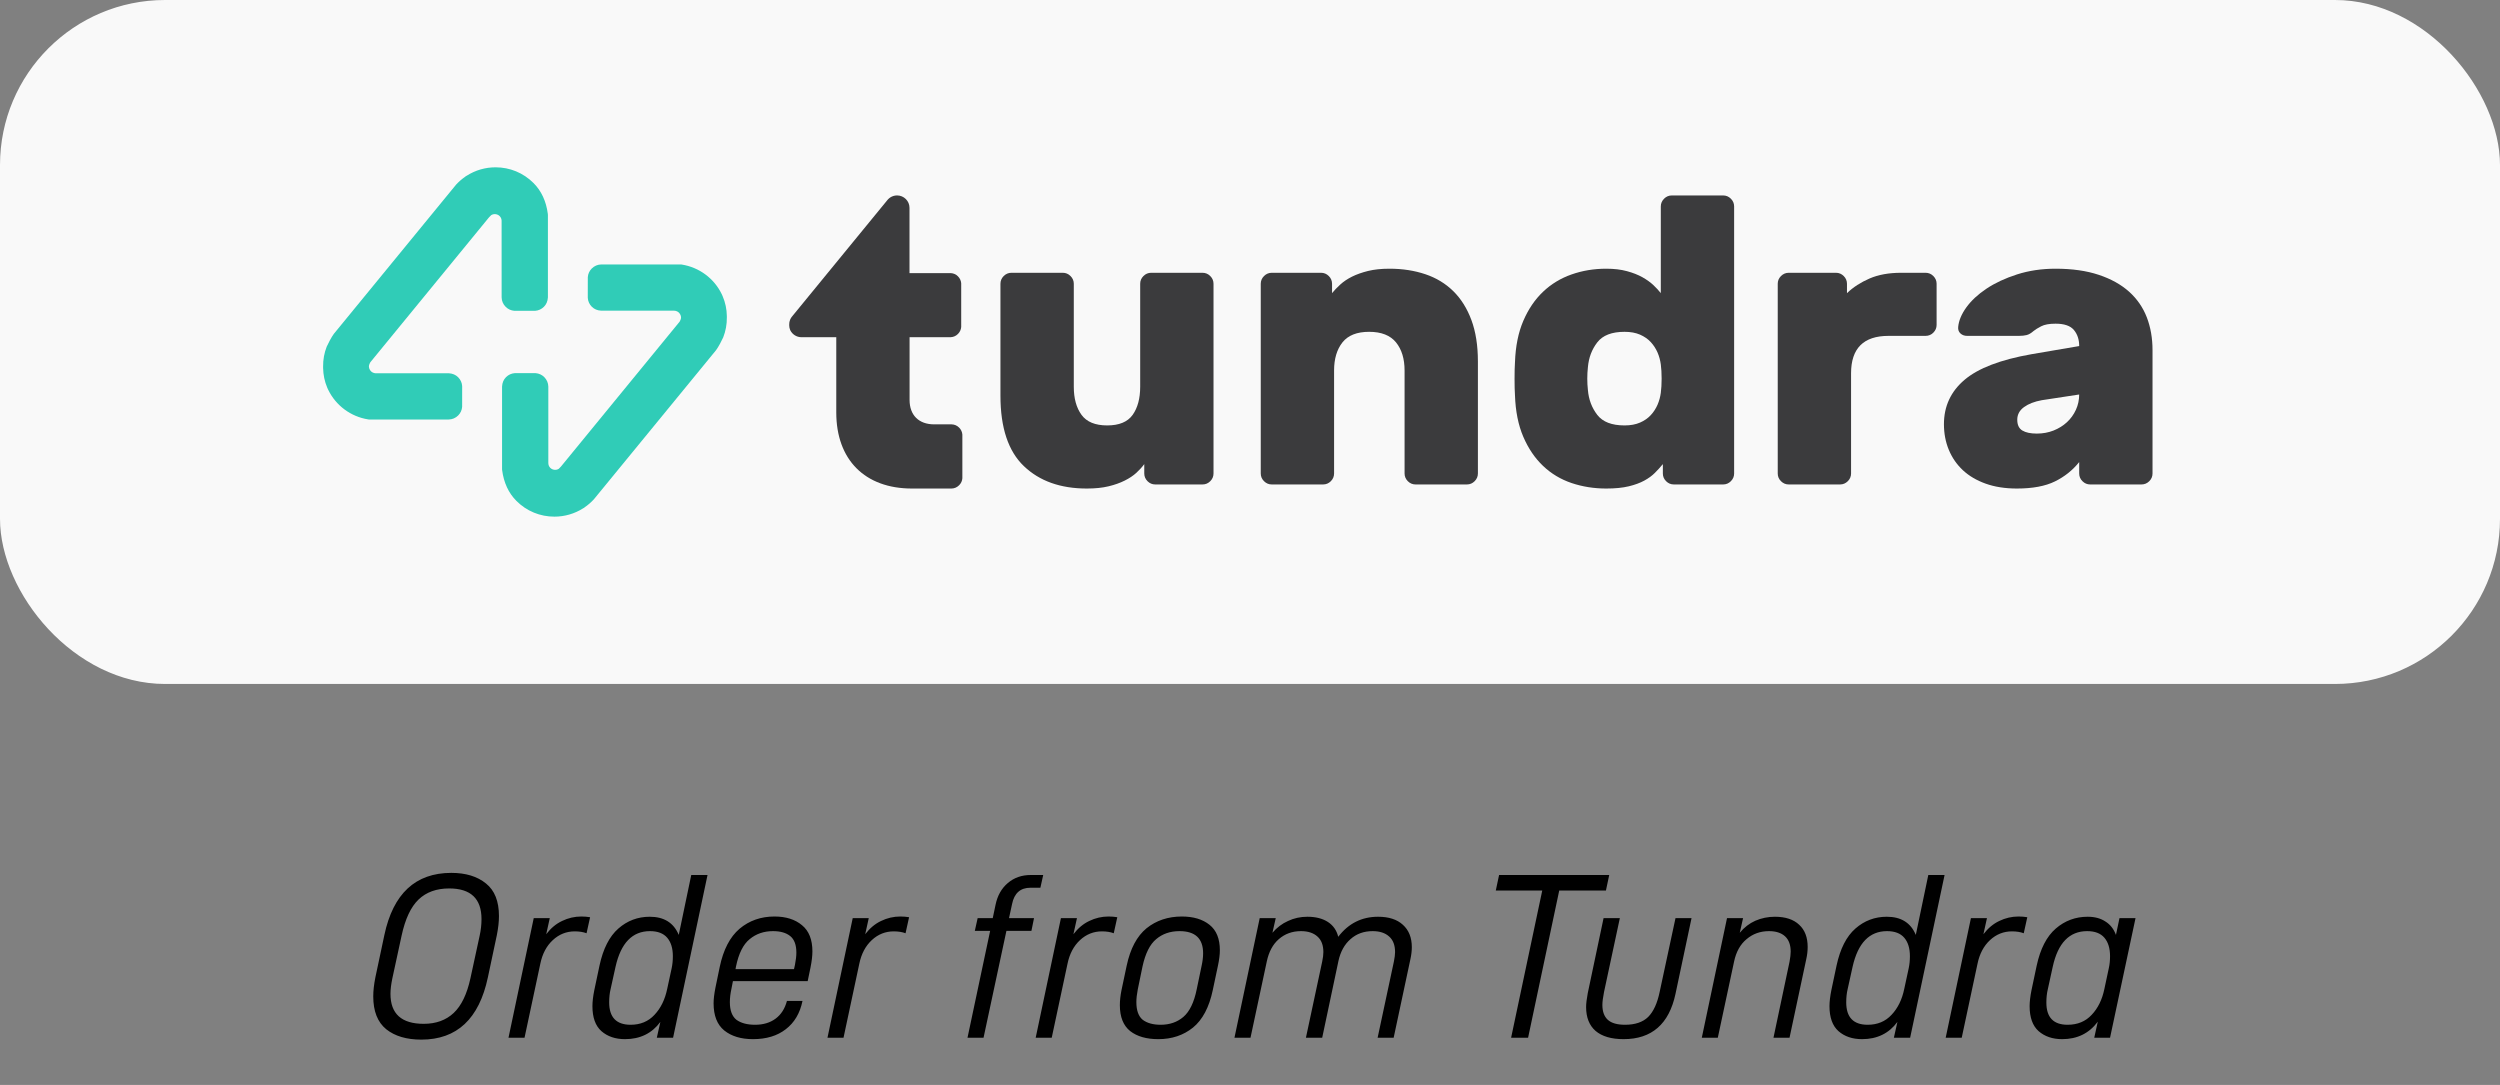 <svg width="106" height="46" viewBox="0 0 106 46" fill="none" xmlns="http://www.w3.org/2000/svg">
<rect x="0" y="0" width="106" height="46" fill="#808080" stroke="none"/>
<path d="M17.866 44.08C17.239 44.08 16.743 43.933 16.376 43.64C16.009 43.34 15.826 42.877 15.826 42.25C15.826 42.01 15.856 41.74 15.916 41.44L16.296 39.65C16.669 37.89 17.616 37.01 19.136 37.01C19.749 37.01 20.239 37.16 20.606 37.46C20.973 37.753 21.156 38.213 21.156 38.84C21.156 39.08 21.126 39.35 21.066 39.65L20.686 41.44C20.313 43.2 19.373 44.08 17.866 44.08ZM17.966 43.41C18.486 43.41 18.909 43.257 19.236 42.95C19.563 42.643 19.799 42.153 19.946 41.48L20.336 39.68C20.389 39.44 20.416 39.203 20.416 38.97C20.416 38.103 19.959 37.67 19.046 37.67C18.506 37.67 18.073 37.827 17.746 38.14C17.419 38.453 17.179 38.967 17.026 39.68L16.636 41.48C16.583 41.733 16.556 41.953 16.556 42.14C16.556 42.987 17.026 43.41 17.966 43.41ZM22.63 38.93H23.31L23.16 39.61C23.353 39.357 23.576 39.17 23.83 39.05C24.09 38.923 24.363 38.86 24.65 38.86C24.776 38.86 24.9 38.87 25.02 38.89L24.87 39.57C24.73 39.517 24.563 39.49 24.37 39.49C24.017 39.49 23.706 39.613 23.44 39.86C23.173 40.107 22.997 40.44 22.91 40.86L22.24 44H21.56L22.63 38.93ZM26.499 44.06C26.092 44.06 25.759 43.947 25.499 43.72C25.245 43.493 25.119 43.14 25.119 42.66C25.119 42.473 25.145 42.247 25.199 41.98L25.419 40.94C25.572 40.227 25.839 39.703 26.219 39.37C26.599 39.037 27.042 38.87 27.549 38.87C28.155 38.87 28.565 39.127 28.779 39.64L29.309 37.1H29.999L28.539 44H27.849L27.999 43.33C27.639 43.817 27.139 44.06 26.499 44.06ZM26.739 43.45C27.152 43.45 27.489 43.31 27.749 43.03C28.015 42.75 28.195 42.383 28.289 41.93L28.479 41.05C28.512 40.897 28.529 40.727 28.529 40.54C28.529 40.207 28.449 39.947 28.289 39.76C28.129 39.573 27.885 39.48 27.559 39.48C26.812 39.48 26.325 39.983 26.099 40.99L25.889 41.94C25.849 42.107 25.829 42.293 25.829 42.5C25.829 43.133 26.132 43.45 26.739 43.45ZM32.836 38.86C33.323 38.86 33.713 38.983 34.006 39.23C34.3 39.47 34.446 39.84 34.446 40.34C34.446 40.527 34.419 40.753 34.366 41.02L34.246 41.6H31.076L31.016 41.91C30.97 42.117 30.946 42.31 30.946 42.49C30.946 42.843 31.04 43.093 31.226 43.24C31.419 43.38 31.683 43.45 32.016 43.45C32.363 43.45 32.653 43.363 32.886 43.19C33.12 43.017 33.279 42.767 33.366 42.44H34.026C33.919 42.96 33.683 43.36 33.316 43.64C32.956 43.92 32.493 44.06 31.926 44.06C31.419 44.06 31.013 43.937 30.706 43.69C30.406 43.443 30.256 43.06 30.256 42.54C30.256 42.36 30.283 42.137 30.336 41.87L30.516 41C30.669 40.267 30.95 39.727 31.356 39.38C31.77 39.033 32.263 38.86 32.836 38.86ZM33.706 40.91C33.746 40.71 33.766 40.537 33.766 40.39C33.766 40.063 33.679 39.83 33.506 39.69C33.333 39.55 33.09 39.48 32.776 39.48C32.389 39.48 32.059 39.593 31.786 39.82C31.513 40.04 31.32 40.427 31.206 40.98L31.186 41.09H33.666L33.706 40.91ZM36.155 38.93H36.835L36.685 39.61C36.879 39.357 37.102 39.17 37.355 39.05C37.615 38.923 37.889 38.86 38.175 38.86C38.302 38.86 38.425 38.87 38.545 38.89L38.395 39.57C38.255 39.517 38.089 39.49 37.895 39.49C37.542 39.49 37.232 39.613 36.965 39.86C36.699 40.107 36.522 40.44 36.435 40.86L35.765 44H35.085L36.155 38.93ZM43.692 37.64C43.265 37.64 43.005 37.87 42.912 38.33L42.782 38.93H43.842L43.732 39.47H42.672L41.702 44H41.022L41.982 39.47H41.332L41.452 38.93H42.092L42.212 38.36C42.292 37.973 42.465 37.667 42.732 37.44C42.999 37.213 43.322 37.1 43.702 37.1H44.232L44.112 37.64H43.692ZM44.983 38.93H45.663L45.513 39.61C45.707 39.357 45.93 39.17 46.183 39.05C46.443 38.923 46.717 38.86 47.003 38.86C47.13 38.86 47.253 38.87 47.373 38.89L47.223 39.57C47.083 39.517 46.917 39.49 46.723 39.49C46.37 39.49 46.06 39.613 45.793 39.86C45.527 40.107 45.35 40.44 45.263 40.86L44.593 44H43.913L44.983 38.93ZM49.112 44.06C48.612 44.06 48.216 43.947 47.922 43.72C47.629 43.487 47.482 43.12 47.482 42.62C47.482 42.42 47.506 42.207 47.552 41.98L47.772 40.94C47.926 40.22 48.206 39.693 48.612 39.36C49.026 39.027 49.526 38.86 50.112 38.86C50.599 38.86 50.989 38.977 51.282 39.21C51.576 39.443 51.722 39.803 51.722 40.29C51.722 40.47 51.696 40.687 51.642 40.94L51.422 41.98C51.269 42.707 50.989 43.237 50.582 43.57C50.176 43.897 49.686 44.06 49.112 44.06ZM49.212 43.45C49.592 43.45 49.912 43.34 50.172 43.12C50.439 42.893 50.629 42.5 50.742 41.94L50.942 40.98C50.989 40.773 51.012 40.587 51.012 40.42C51.012 39.793 50.679 39.48 50.012 39.48C49.619 39.48 49.289 39.593 49.022 39.82C48.756 40.04 48.562 40.427 48.442 40.98L48.242 41.95C48.202 42.157 48.182 42.337 48.182 42.49C48.182 42.843 48.272 43.093 48.452 43.24C48.639 43.38 48.892 43.45 49.212 43.45ZM53.411 38.93H54.091L53.951 39.55C54.138 39.33 54.358 39.163 54.611 39.05C54.864 38.93 55.138 38.87 55.431 38.87C55.784 38.87 56.074 38.943 56.301 39.09C56.528 39.237 56.674 39.447 56.741 39.72C57.174 39.153 57.738 38.87 58.431 38.87C58.884 38.87 59.234 38.983 59.481 39.21C59.734 39.437 59.861 39.753 59.861 40.16C59.861 40.32 59.841 40.49 59.801 40.67L59.091 44H58.411L59.101 40.77C59.134 40.603 59.151 40.47 59.151 40.37C59.151 40.077 59.068 39.857 58.901 39.71C58.734 39.557 58.501 39.48 58.201 39.48C57.828 39.48 57.514 39.593 57.261 39.82C57.008 40.04 56.838 40.347 56.751 40.74L56.061 44H55.371L56.061 40.77C56.094 40.617 56.111 40.483 56.111 40.37C56.111 40.077 56.028 39.857 55.861 39.71C55.694 39.557 55.461 39.48 55.161 39.48C54.794 39.48 54.481 39.593 54.221 39.82C53.968 40.04 53.798 40.357 53.711 40.77L53.021 44H52.341L53.411 38.93ZM68.091 37.76H66.111L64.791 44H64.071L65.391 37.76H63.421L63.561 37.1H68.231L68.091 37.76ZM68.841 44.06C68.321 44.06 67.924 43.943 67.651 43.71C67.385 43.477 67.251 43.14 67.251 42.7C67.251 42.553 67.275 42.357 67.321 42.11L67.991 38.93H68.681L68.011 42.06C67.965 42.293 67.941 42.477 67.941 42.61C67.941 42.89 68.018 43.1 68.171 43.24C68.325 43.38 68.568 43.45 68.901 43.45C69.328 43.45 69.654 43.34 69.881 43.12C70.108 42.893 70.271 42.537 70.371 42.05L71.041 38.93H71.721L71.041 42.14C70.768 43.42 70.034 44.06 68.841 44.06ZM73.225 38.93H73.906L73.766 39.55C73.952 39.323 74.172 39.153 74.425 39.04C74.686 38.927 74.962 38.87 75.255 38.87C75.702 38.87 76.046 38.983 76.285 39.21C76.525 39.43 76.645 39.743 76.645 40.15C76.645 40.317 76.626 40.49 76.585 40.67L75.876 44H75.195L75.876 40.78C75.909 40.6 75.925 40.457 75.925 40.35C75.925 40.063 75.846 39.847 75.686 39.7C75.525 39.553 75.299 39.48 75.005 39.48C74.639 39.48 74.322 39.593 74.055 39.82C73.789 40.04 73.612 40.357 73.525 40.77L72.835 44H72.156L73.225 38.93ZM78.95 44.06C78.543 44.06 78.21 43.947 77.95 43.72C77.697 43.493 77.57 43.14 77.57 42.66C77.57 42.473 77.597 42.247 77.65 41.98L77.87 40.94C78.023 40.227 78.29 39.703 78.67 39.37C79.05 39.037 79.493 38.87 80 38.87C80.607 38.87 81.017 39.127 81.23 39.64L81.76 37.1H82.45L80.99 44H80.3L80.45 43.33C80.09 43.817 79.59 44.06 78.95 44.06ZM79.19 43.45C79.603 43.45 79.94 43.31 80.2 43.03C80.467 42.75 80.647 42.383 80.74 41.93L80.93 41.05C80.963 40.897 80.98 40.727 80.98 40.54C80.98 40.207 80.9 39.947 80.74 39.76C80.58 39.573 80.337 39.48 80.01 39.48C79.263 39.48 78.777 39.983 78.55 40.99L78.34 41.94C78.3 42.107 78.28 42.293 78.28 42.5C78.28 43.133 78.583 43.45 79.19 43.45ZM83.567 38.93H84.247L84.097 39.61C84.291 39.357 84.514 39.17 84.767 39.05C85.027 38.923 85.301 38.86 85.587 38.86C85.714 38.86 85.837 38.87 85.957 38.89L85.807 39.57C85.667 39.517 85.501 39.49 85.307 39.49C84.954 39.49 84.644 39.613 84.377 39.86C84.111 40.107 83.934 40.44 83.847 40.86L83.177 44H82.497L83.567 38.93ZM87.436 44.06C87.03 44.06 86.696 43.947 86.436 43.72C86.183 43.493 86.056 43.14 86.056 42.66C86.056 42.473 86.083 42.247 86.136 41.98L86.356 40.94C86.51 40.227 86.78 39.703 87.166 39.37C87.553 39.037 88.003 38.87 88.516 38.87C88.816 38.87 89.066 38.937 89.266 39.07C89.473 39.197 89.623 39.387 89.716 39.64L89.866 38.93H90.546L89.466 44H88.796L88.946 43.32C88.58 43.813 88.076 44.06 87.436 44.06ZM87.666 43.45C88.086 43.45 88.426 43.31 88.686 43.03C88.953 42.75 89.133 42.383 89.226 41.93L89.416 41.04C89.45 40.887 89.466 40.72 89.466 40.54C89.466 40.207 89.386 39.947 89.226 39.76C89.066 39.573 88.823 39.48 88.496 39.48C87.743 39.48 87.256 39.983 87.036 40.99L86.826 41.95C86.786 42.117 86.766 42.303 86.766 42.51C86.766 43.137 87.066 43.45 87.666 43.45Z" fill="black"/>
<rect width="106" height="29" rx="7" fill="#F9F9F9"/>
<g clip-path="url(#clip0_112_3)">
<path d="M42.419 12.032C42.419 11.906 42.465 11.796 42.557 11.704C42.649 11.612 42.759 11.566 42.885 11.566H45.062C45.189 11.566 45.298 11.612 45.39 11.704C45.482 11.796 45.529 11.906 45.529 12.032V16.399C45.529 16.894 45.638 17.291 45.857 17.59C46.075 17.889 46.438 18.038 46.945 18.038C47.451 18.038 47.812 17.889 48.025 17.59C48.237 17.291 48.344 16.894 48.344 16.399V12.032C48.344 11.906 48.39 11.796 48.482 11.704C48.574 11.612 48.683 11.566 48.81 11.566H50.987C51.114 11.566 51.223 11.612 51.315 11.704C51.407 11.796 51.453 11.906 51.453 12.032V20.075C51.453 20.201 51.407 20.311 51.315 20.403C51.223 20.495 51.114 20.541 50.987 20.541H48.983C48.856 20.541 48.747 20.495 48.655 20.403C48.563 20.311 48.517 20.201 48.517 20.075V19.678C48.424 19.805 48.312 19.928 48.18 20.049C48.047 20.17 47.883 20.28 47.687 20.377C47.492 20.475 47.265 20.556 47.005 20.619C46.746 20.682 46.438 20.714 46.081 20.714C44.964 20.714 44.075 20.397 43.413 19.764C42.75 19.132 42.419 18.136 42.419 16.779V12.032H42.419Z" fill="#3B3B3D"/>
<path d="M62.663 20.075C62.663 20.201 62.617 20.311 62.525 20.403C62.433 20.495 62.323 20.541 62.197 20.541H60.02C59.893 20.541 59.784 20.495 59.692 20.403C59.6 20.311 59.554 20.201 59.554 20.075V15.709C59.554 15.213 59.433 14.817 59.191 14.517C58.949 14.219 58.569 14.069 58.051 14.069C57.533 14.069 57.156 14.219 56.92 14.517C56.684 14.817 56.565 15.214 56.565 15.709V20.075C56.565 20.201 56.519 20.311 56.428 20.403C56.335 20.495 56.226 20.541 56.099 20.541H53.923C53.796 20.541 53.687 20.495 53.595 20.403C53.502 20.311 53.456 20.201 53.456 20.075V12.032C53.456 11.906 53.502 11.796 53.595 11.704C53.687 11.612 53.796 11.566 53.923 11.566H56.013C56.14 11.566 56.249 11.612 56.341 11.704C56.433 11.796 56.479 11.906 56.479 12.032V12.429C56.571 12.315 56.686 12.194 56.825 12.067C56.963 11.94 57.13 11.828 57.325 11.73C57.521 11.633 57.749 11.552 58.008 11.488C58.267 11.425 58.569 11.393 58.915 11.393C59.468 11.393 59.974 11.472 60.435 11.627C60.895 11.782 61.29 12.021 61.618 12.343C61.946 12.665 62.203 13.074 62.387 13.568C62.571 14.063 62.663 14.65 62.663 15.329V20.075H62.663Z" fill="#3B3B3D"/>
<path d="M68.104 11.393C68.438 11.393 68.732 11.428 68.985 11.498C69.238 11.566 69.457 11.653 69.641 11.756C69.825 11.86 69.981 11.972 70.108 12.093C70.234 12.213 70.338 12.325 70.418 12.429V8.753C70.418 8.627 70.465 8.517 70.557 8.425C70.648 8.333 70.758 8.287 70.885 8.287H73.061C73.188 8.287 73.297 8.333 73.389 8.425C73.481 8.517 73.527 8.627 73.527 8.753V20.076C73.527 20.202 73.481 20.311 73.389 20.403C73.297 20.495 73.188 20.541 73.061 20.541H70.971C70.844 20.541 70.735 20.495 70.643 20.403C70.551 20.311 70.505 20.202 70.505 20.076V19.678C70.401 19.805 70.289 19.928 70.168 20.049C70.047 20.171 69.897 20.28 69.719 20.377C69.54 20.475 69.322 20.556 69.062 20.619C68.803 20.682 68.484 20.714 68.104 20.714C67.586 20.714 67.096 20.636 66.635 20.481C66.175 20.325 65.772 20.084 65.427 19.756C65.081 19.428 64.802 19.017 64.589 18.522C64.376 18.027 64.258 17.44 64.235 16.761C64.223 16.589 64.217 16.356 64.217 16.063C64.217 15.769 64.223 15.536 64.235 15.363C64.258 14.685 64.376 14.098 64.589 13.603C64.802 13.108 65.081 12.697 65.427 12.369C65.772 12.041 66.175 11.797 66.635 11.636C67.096 11.474 67.586 11.393 68.104 11.393ZM67.327 15.57C67.292 15.893 67.292 16.215 67.327 16.537C67.361 16.94 67.493 17.291 67.724 17.59C67.954 17.889 68.34 18.038 68.881 18.038C69.135 18.038 69.353 17.998 69.538 17.917C69.722 17.837 69.875 17.731 69.996 17.598C70.117 17.466 70.211 17.32 70.281 17.158C70.35 16.997 70.395 16.83 70.418 16.658C70.441 16.485 70.453 16.284 70.453 16.054C70.453 15.823 70.441 15.622 70.418 15.45C70.395 15.277 70.35 15.11 70.281 14.949C70.211 14.788 70.117 14.641 69.996 14.508C69.875 14.376 69.721 14.27 69.538 14.189C69.353 14.109 69.135 14.069 68.881 14.069C68.34 14.069 67.954 14.218 67.724 14.517C67.493 14.817 67.361 15.168 67.327 15.57Z" fill="#3B3B3D"/>
<path d="M81.645 11.566C81.773 11.566 81.882 11.612 81.974 11.704C82.066 11.797 82.112 11.906 82.112 12.032V13.776C82.112 13.902 82.066 14.011 81.974 14.104C81.882 14.196 81.773 14.241 81.645 14.241H80.074C79.014 14.241 78.485 14.771 78.485 15.829V20.076C78.485 20.202 78.439 20.311 78.347 20.403C78.254 20.495 78.145 20.541 78.019 20.541H75.841C75.715 20.541 75.606 20.495 75.514 20.403C75.421 20.311 75.376 20.202 75.376 20.076V12.032C75.376 11.906 75.421 11.796 75.514 11.704C75.606 11.612 75.715 11.566 75.841 11.566H77.846C77.972 11.566 78.082 11.612 78.174 11.704C78.266 11.796 78.312 11.906 78.312 12.032V12.429C78.576 12.176 78.896 11.97 79.27 11.808C79.644 11.646 80.091 11.566 80.609 11.566H81.645Z" fill="#3B3B3D"/>
<path d="M82.423 17.987C82.423 17.228 82.713 16.6 83.295 16.106C83.877 15.611 84.824 15.249 86.136 15.018L88.158 14.673C88.158 14.397 88.083 14.17 87.933 13.991C87.784 13.813 87.524 13.724 87.156 13.724C86.891 13.724 86.686 13.761 86.543 13.836C86.398 13.911 86.293 13.977 86.223 14.035C86.119 14.127 86.021 14.184 85.929 14.207C85.837 14.23 85.728 14.241 85.602 14.241H83.408C83.292 14.241 83.197 14.207 83.123 14.138C83.048 14.069 83.016 13.977 83.027 13.862C83.051 13.597 83.166 13.321 83.373 13.033C83.581 12.746 83.865 12.481 84.228 12.239C84.591 11.997 85.022 11.796 85.523 11.635C86.025 11.474 86.569 11.393 87.156 11.393C87.858 11.393 88.469 11.48 88.987 11.653C89.505 11.825 89.934 12.064 90.274 12.368C90.613 12.674 90.863 13.036 91.025 13.456C91.186 13.876 91.267 14.339 91.267 14.846V20.076C91.267 20.202 91.221 20.312 91.129 20.403C91.036 20.495 90.927 20.541 90.8 20.541H88.624C88.497 20.541 88.388 20.495 88.296 20.403C88.204 20.312 88.158 20.202 88.158 20.076V19.592C87.881 19.937 87.539 20.211 87.13 20.412C86.721 20.613 86.183 20.714 85.515 20.714C85.019 20.714 84.579 20.645 84.193 20.507C83.807 20.369 83.486 20.179 83.226 19.937C82.967 19.695 82.769 19.408 82.63 19.074C82.492 18.741 82.423 18.378 82.423 17.987ZM86.361 18.384C86.615 18.384 86.85 18.341 87.069 18.255C87.288 18.168 87.478 18.05 87.639 17.901C87.801 17.751 87.927 17.576 88.019 17.374C88.111 17.173 88.157 16.957 88.157 16.727L86.569 16.969C86.258 17.026 86.007 17.123 85.817 17.262C85.627 17.401 85.532 17.578 85.532 17.797C85.532 18.015 85.604 18.168 85.748 18.254C85.892 18.341 86.096 18.384 86.361 18.384Z" fill="#3B3B3D"/>
<path d="M40.667 18.131C40.578 18.042 40.473 17.997 40.353 17.993H39.613C38.957 17.993 38.566 17.604 38.566 16.957V14.297C38.566 14.297 40.307 14.297 40.314 14.297C40.43 14.29 40.532 14.245 40.618 14.159C40.701 14.075 40.745 13.977 40.755 13.865V12.01C40.745 11.899 40.701 11.8 40.618 11.717C40.532 11.631 40.43 11.587 40.315 11.58C40.312 11.579 38.563 11.58 38.563 11.58V8.815C38.563 8.814 38.563 8.814 38.563 8.813C38.563 8.813 38.563 8.813 38.563 8.812C38.563 8.667 38.504 8.536 38.409 8.441C38.313 8.345 38.181 8.286 38.036 8.286C37.93 8.286 37.832 8.318 37.75 8.37C37.712 8.395 37.678 8.424 37.647 8.457C37.638 8.469 37.625 8.484 37.609 8.503C37.103 9.122 33.567 13.44 33.566 13.44C33.538 13.477 33.518 13.516 33.5 13.557C33.5 13.559 33.499 13.561 33.498 13.562C33.474 13.624 33.461 13.689 33.463 13.761C33.463 13.765 33.463 13.8 33.463 13.8C33.464 13.867 33.477 13.93 33.502 13.988C33.503 13.991 33.507 13.999 33.507 14.001C33.593 14.177 33.774 14.298 33.983 14.298L35.458 14.298V17.49C35.458 19.494 36.672 20.714 38.667 20.714H40.342C40.467 20.712 40.575 20.665 40.667 20.574C40.751 20.49 40.795 20.392 40.804 20.28V18.425C40.795 18.313 40.75 18.215 40.667 18.131Z" fill="#3B3B3D"/>
<path d="M21.29 19.93C21.36 20.467 21.564 20.908 21.898 21.24C22.327 21.67 22.898 21.906 23.506 21.906C23.94 21.906 24.361 21.784 24.726 21.552L24.773 21.527L24.785 21.512C24.93 21.414 25.062 21.299 25.181 21.17C25.195 21.155 30.32 14.9 30.359 14.85C30.459 14.719 30.617 14.415 30.661 14.311H30.662C30.77 14.038 30.822 13.751 30.818 13.463V13.398C30.814 13.107 30.754 12.825 30.642 12.563C30.633 12.539 30.623 12.517 30.612 12.494L30.601 12.471C30.278 11.803 29.644 11.334 28.907 11.217L28.878 11.212L25.491 11.213C25.339 11.216 25.201 11.275 25.091 11.384C24.991 11.485 24.933 11.611 24.923 11.751L24.922 12.61L24.923 12.636C24.932 12.775 24.99 12.902 25.093 13.006C25.195 13.106 25.323 13.164 25.489 13.173L28.585 13.173C28.605 13.173 28.625 13.177 28.644 13.181C28.646 13.181 28.649 13.181 28.651 13.182C28.658 13.184 28.665 13.186 28.672 13.189C28.746 13.21 28.804 13.263 28.84 13.329L28.84 13.33L28.84 13.33C28.861 13.369 28.876 13.411 28.876 13.459C28.876 13.495 28.866 13.529 28.854 13.561C28.854 13.561 28.854 13.562 28.853 13.563C28.849 13.57 28.839 13.593 28.829 13.613C28.824 13.624 28.819 13.634 28.816 13.639C28.773 13.691 24.408 19.022 23.784 19.783C23.765 19.805 23.701 19.868 23.692 19.877C23.581 19.948 23.427 19.932 23.333 19.838C23.279 19.785 23.25 19.713 23.249 19.634L23.249 16.39C23.245 16.238 23.186 16.1 23.077 15.989C22.977 15.891 22.851 15.833 22.713 15.822L21.85 15.82L21.821 15.822C21.683 15.833 21.558 15.89 21.456 15.99C21.355 16.092 21.297 16.221 21.287 16.389V19.882L21.29 19.93Z" fill="#30CCB7"/>
<path d="M28.841 13.329L28.84 13.329L28.841 13.33V13.329Z" fill="#30CCB7"/>
<path d="M23.228 9.07C23.159 8.534 22.954 8.092 22.62 7.76C22.191 7.33 21.62 7.094 21.012 7.094C20.578 7.094 20.157 7.216 19.793 7.448L19.746 7.473L19.733 7.487C19.588 7.586 19.456 7.701 19.337 7.83C19.323 7.845 14.198 14.101 14.159 14.15C14.059 14.282 13.901 14.585 13.857 14.689H13.856C13.748 14.962 13.696 15.249 13.7 15.538V15.602C13.705 15.893 13.764 16.176 13.875 16.437C13.885 16.461 13.895 16.483 13.906 16.506L13.917 16.528C14.24 17.197 14.874 17.666 15.611 17.783L15.64 17.787L19.026 17.787C19.179 17.784 19.317 17.724 19.427 17.615C19.527 17.515 19.585 17.388 19.595 17.248L19.596 16.39L19.595 16.363C19.585 16.225 19.528 16.099 19.424 15.994C19.323 15.894 19.194 15.836 19.028 15.826L15.932 15.827C15.912 15.827 15.893 15.823 15.873 15.819C15.871 15.818 15.869 15.818 15.867 15.818C15.86 15.816 15.853 15.813 15.846 15.811C15.772 15.79 15.713 15.737 15.678 15.671L15.677 15.67V15.67C15.657 15.631 15.642 15.588 15.642 15.541C15.642 15.505 15.651 15.471 15.664 15.439C15.664 15.438 15.664 15.437 15.664 15.437C15.668 15.43 15.679 15.407 15.688 15.387C15.694 15.376 15.699 15.366 15.702 15.36C15.745 15.308 20.11 9.978 20.734 9.216C20.753 9.194 20.817 9.131 20.826 9.123C20.936 9.052 21.091 9.068 21.185 9.162C21.238 9.215 21.268 9.286 21.268 9.366L21.269 12.609C21.272 12.762 21.331 12.9 21.441 13.01C21.54 13.109 21.666 13.166 21.805 13.178L22.667 13.178L22.696 13.178C22.834 13.166 22.96 13.109 23.061 13.009C23.163 12.907 23.221 12.778 23.231 12.611V9.118L23.228 9.07Z" fill="#30CCB7"/>
<path d="M15.677 15.671L15.678 15.671L15.677 15.67V15.671Z" fill="#30CCB7"/>
</g>
<defs>
<clipPath id="clip0_112_3">
<rect width="79" height="15" fill="white" transform="translate(13 7)"/>
</clipPath>
</defs>
</svg>
